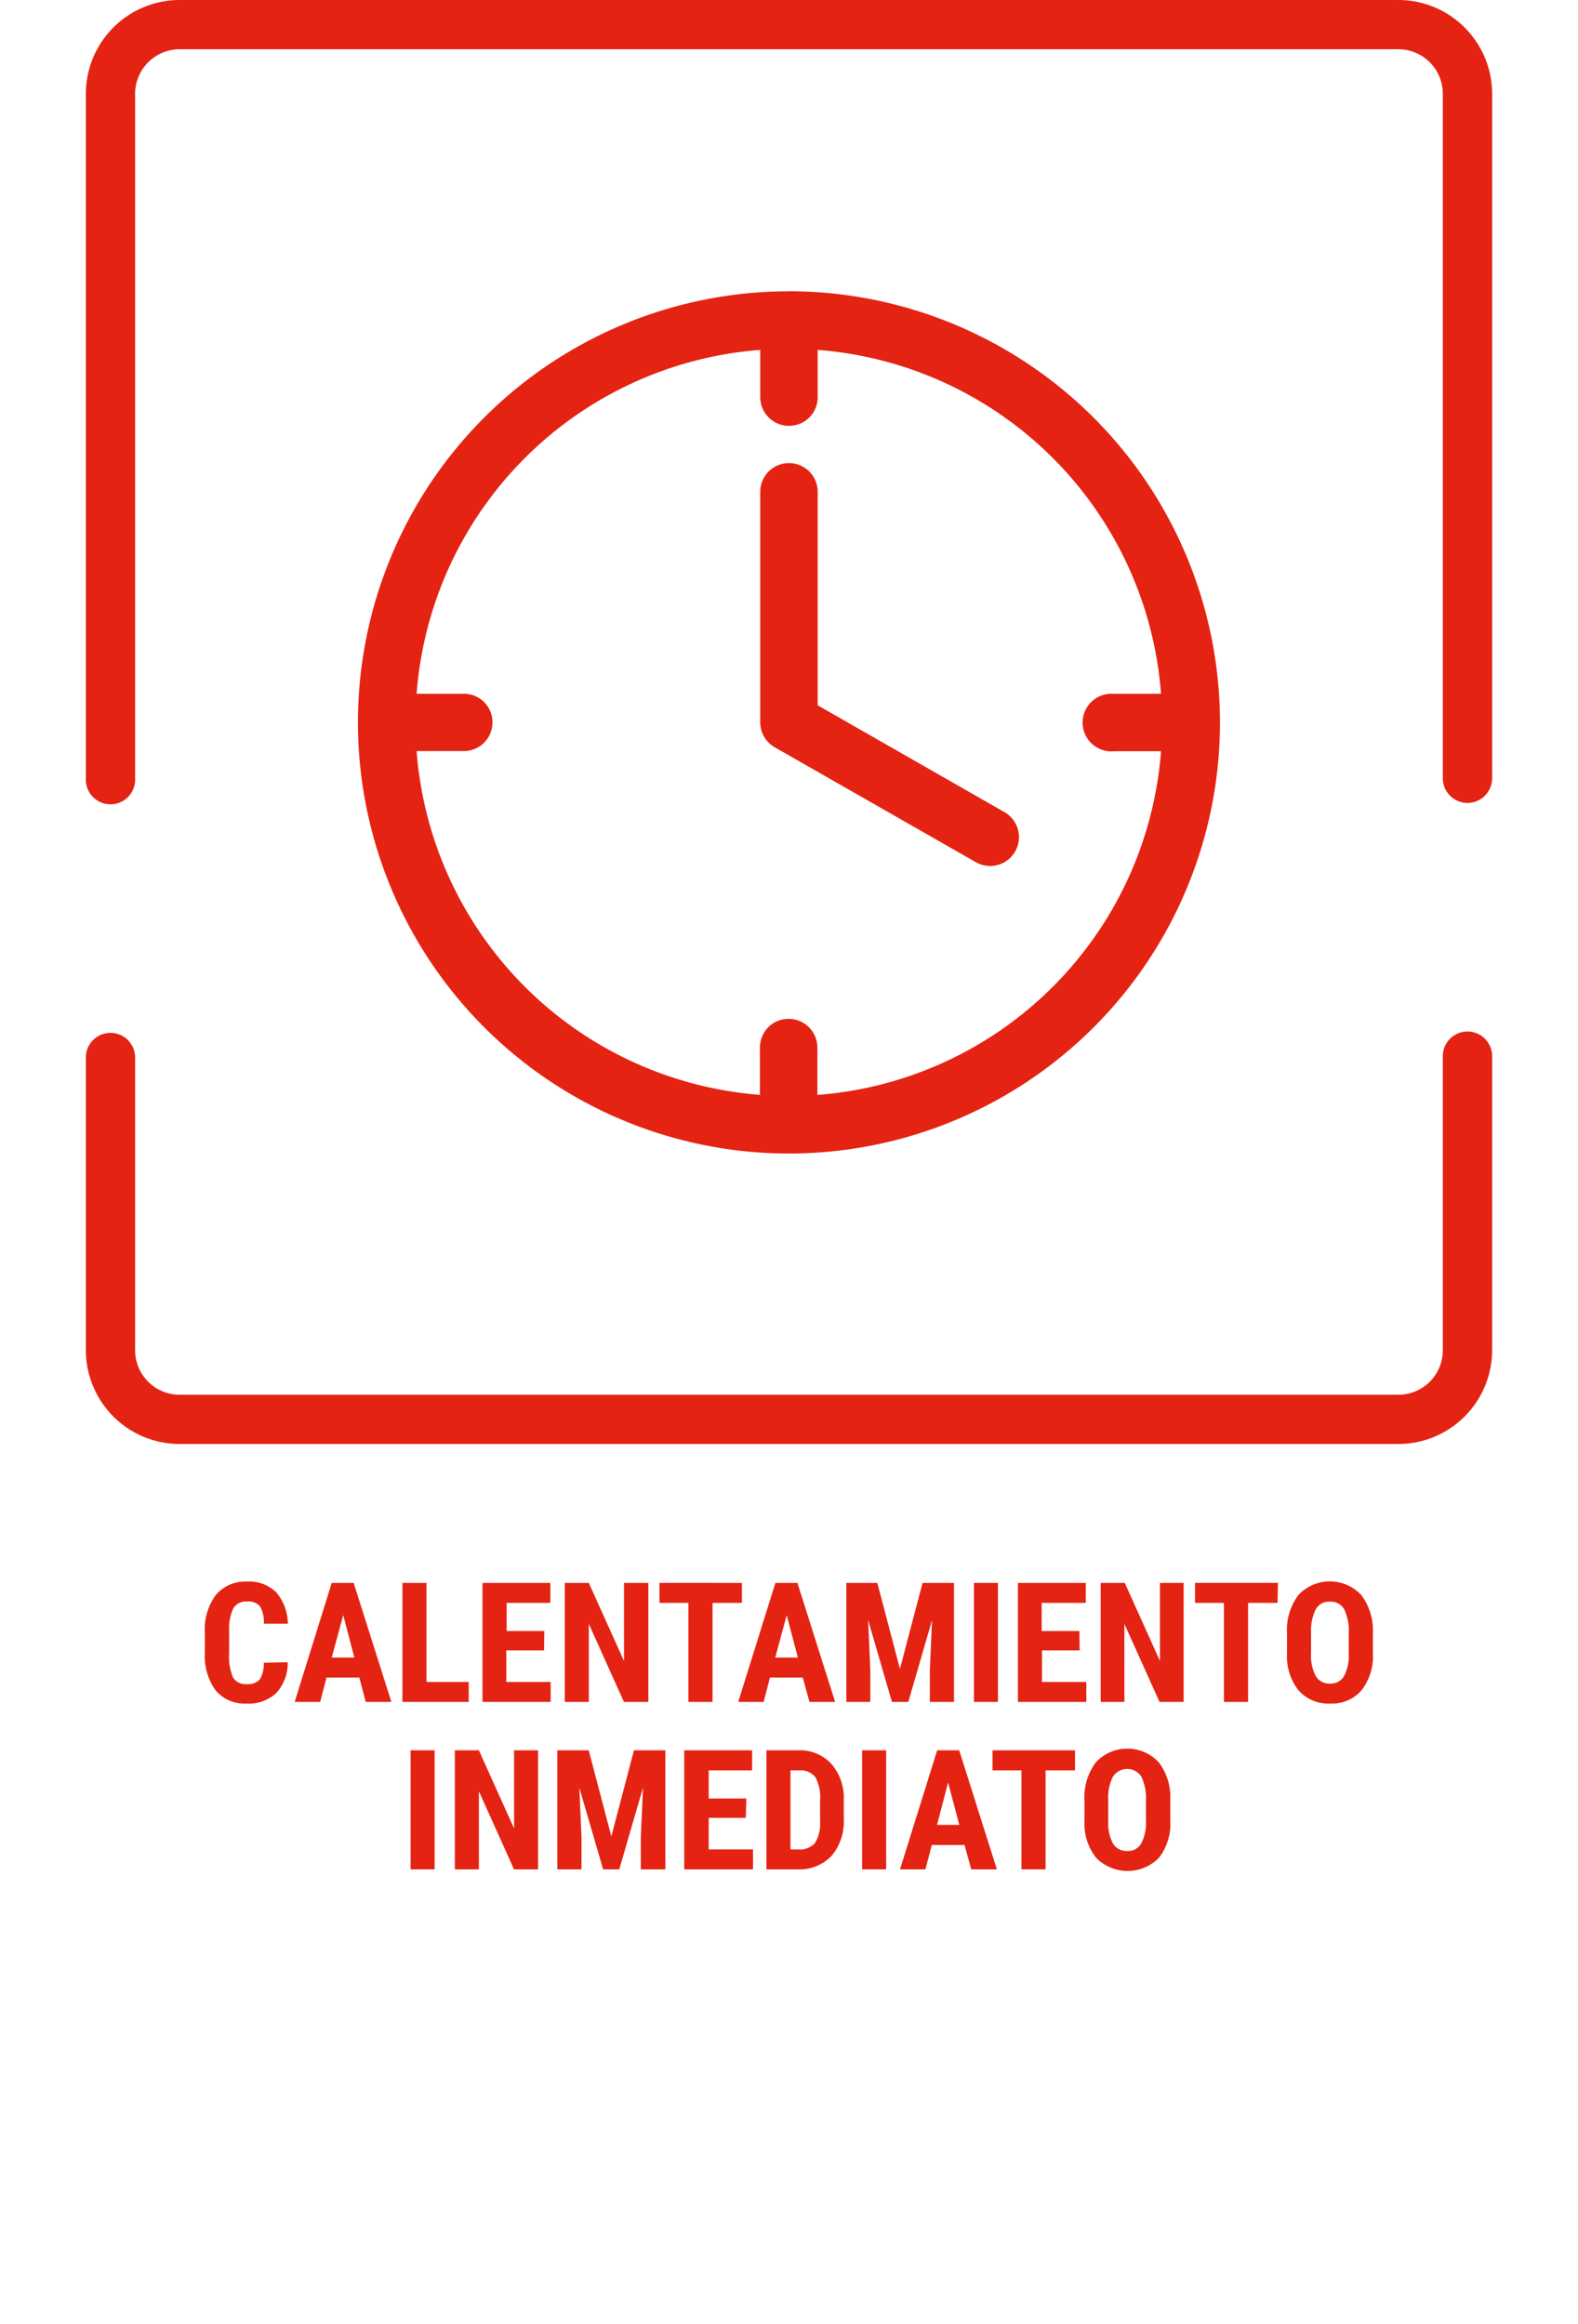 <svg xmlns="http://www.w3.org/2000/svg" viewBox="0 0 209.31 308.18"><defs><style>.cls-1{fill:#e42313;}</style></defs><g id="Pantones"><path class="cls-1" d="M104.61,61.41a3.81,3.81,0,0,0-3.77,3.89V95.79a3.81,3.81,0,0,0,1.91,3.3l26.68,15.24a3.82,3.82,0,1,0,3.81-6.63L108.46,93.53V65.3a3.81,3.81,0,0,0-3.85-3.89Zm-3.77-15v6.2a3.82,3.82,0,0,0,1.1,2.73,3.77,3.77,0,0,0,2.71,1.13,3.79,3.79,0,0,0,3.81-3.86V46.4A49.46,49.46,0,0,1,154,92h-6.59a3.82,3.82,0,1,0,.4,7.62H154a49.47,49.47,0,0,1-45.58,45.58V139a3.82,3.82,0,0,0-6.55-2.74,3.88,3.88,0,0,0-1.07,2.74v6.19A49.48,49.48,0,0,1,55.26,99.6h6.2a3.79,3.79,0,0,0,3.86-3.81,3.77,3.77,0,0,0-1.13-2.71A3.82,3.82,0,0,0,61.46,92h-6.2A49.48,49.48,0,0,1,100.84,46.4Zm3.81-7.78a57.17,57.17,0,1,0,57.17,57.17A57.23,57.23,0,0,0,104.65,38.62Z"/></g><g id="Logos"><path class="cls-1" d="M194.65,106.48a3.28,3.28,0,0,1-3.27-3.27V12.44a5.91,5.91,0,0,0-5.9-5.91H23.83a5.92,5.92,0,0,0-5.91,5.91v90.77a3.27,3.27,0,1,1-6.53,0V12.44A12.45,12.45,0,0,1,23.83,0H185.48a12.45,12.45,0,0,1,12.44,12.44v90.77A3.28,3.28,0,0,1,194.65,106.48Z"/><path class="cls-1" d="M185.48,191.49H23.83a12.45,12.45,0,0,1-12.44-12.43v-39a3.27,3.27,0,0,1,6.53,0v39a5.91,5.91,0,0,0,5.91,5.9H185.48a5.9,5.9,0,0,0,5.9-5.9v-39a3.27,3.27,0,0,1,6.54,0v39A12.45,12.45,0,0,1,185.48,191.49Z"/><path class="cls-1" d="M38.16,220.43a5.87,5.87,0,0,1-1.52,4.09,5.32,5.32,0,0,1-3.94,1.39,5,5,0,0,1-4.11-1.76,7.83,7.83,0,0,1-1.42-5v-2.65a7.65,7.65,0,0,1,1.47-5,5.06,5.06,0,0,1,4.1-1.76,5.09,5.09,0,0,1,3.92,1.44,6.55,6.55,0,0,1,1.52,4.14H35a4.2,4.2,0,0,0-.51-2.3,2,2,0,0,0-1.73-.64,1.93,1.93,0,0,0-1.81.9,6.31,6.31,0,0,0-.56,2.94v3a7,7,0,0,0,.52,3.24,1.94,1.94,0,0,0,1.81.87,2.07,2.07,0,0,0,1.73-.61,4,4,0,0,0,.54-2.22Z"/><path class="cls-1" d="M47.66,222.46H43.31l-.84,3.23H39.09L44,209.91h2.91l5,15.78h-3.4ZM44,219.81H47l-1.47-5.63Z"/><path class="cls-1" d="M56.57,223.05h5.6v2.64H53.38V209.91h3.19Z"/><path class="cls-1" d="M72.16,218.86h-5v4.19h5.88v2.64H64V209.91h9v2.65H67.2v3.73h5Z"/><path class="cls-1" d="M86,225.69H82.76L78.1,215.34v10.35H74.91V209.91H78.1l4.67,10.36V209.91H86Z"/><path class="cls-1" d="M98.41,212.56h-3.9v13.13h-3.2V212.56H87.47v-2.65H98.41Z"/><path class="cls-1" d="M106.48,222.46h-4.35l-.84,3.23H97.92l4.93-15.78h2.92l5,15.78h-3.4Zm-3.65-2.65h3l-1.48-5.63Z"/><path class="cls-1" d="M116.37,209.91l3,11.41,3-11.41h4.17v15.78h-3.2v-4.27l.29-6.58-3.15,10.85h-2.17l-3.16-10.85.29,6.58v4.27h-3.18V209.91Z"/><path class="cls-1" d="M132.37,225.69h-3.18V209.91h3.18Z"/><path class="cls-1" d="M143.21,218.86h-5v4.19h5.88v2.64h-9.07V209.91h9v2.65h-5.85v3.73h5Z"/><path class="cls-1" d="M157,225.69H153.8l-4.66-10.35v10.35H146V209.91h3.19l4.67,10.36V209.91H157Z"/><path class="cls-1" d="M169.46,212.56h-3.91v13.13h-3.2V212.56h-3.84v-2.65h11Z"/><path class="cls-1" d="M182.1,219.22a7.35,7.35,0,0,1-1.5,4.93,5.19,5.19,0,0,1-4.17,1.76,5.27,5.27,0,0,1-4.18-1.74,7.28,7.28,0,0,1-1.54-4.87v-2.7a7.77,7.77,0,0,1,1.51-5.08,5.71,5.71,0,0,1,8.34,0,7.72,7.72,0,0,1,1.54,5Zm-3.2-2.65a6.39,6.39,0,0,0-.61-3.17,2,2,0,0,0-1.88-1,2,2,0,0,0-1.88,1,6.29,6.29,0,0,0-.63,3v2.81a5.87,5.87,0,0,0,.62,3.05,2.08,2.08,0,0,0,1.91,1,2,2,0,0,0,1.85-1,5.72,5.72,0,0,0,.62-3Z"/><path class="cls-1" d="M57.65,247.9H54.46V232.11h3.19Z"/><path class="cls-1" d="M71.37,247.9H68.18l-4.66-10.36V247.9H60.33V232.11h3.19l4.67,10.37V232.11h3.18Z"/><path class="cls-1" d="M78.09,232.11l3,11.42,3-11.42h4.17V247.9H85v-4.27l.29-6.58L82.14,247.9H80l-3.16-10.85.29,6.58v4.27H73.93V232.11Z"/><path class="cls-1" d="M98.92,241.07H94v4.18h5.88v2.65H90.76V232.11h9v2.66H94v3.73h5Z"/><path class="cls-1" d="M101.66,247.9V232.11h4.18a5.73,5.73,0,0,1,4.4,1.76,6.84,6.84,0,0,1,1.68,4.81v2.56a7,7,0,0,1-1.64,4.89,5.89,5.89,0,0,1-4.53,1.77Zm3.19-13.13v10.48h1a2.69,2.69,0,0,0,2.25-.84,5,5,0,0,0,.68-2.9v-2.74a5.65,5.65,0,0,0-.62-3.09,2.49,2.49,0,0,0-2.1-.91Z"/><path class="cls-1" d="M117.54,247.9h-3.19V232.11h3.19Z"/><path class="cls-1" d="M127.94,244.67H123.6l-.85,3.23h-3.37l4.93-15.79h2.92l5,15.79h-3.4ZM124.29,242h2.95l-1.48-5.63Z"/><path class="cls-1" d="M142.59,234.77h-3.9V247.9h-3.2V234.77h-3.84v-2.66h10.94Z"/><path class="cls-1" d="M155.23,241.43a7.37,7.37,0,0,1-1.5,4.93,5.84,5.84,0,0,1-8.34,0,7.26,7.26,0,0,1-1.54-4.88v-2.7a7.73,7.73,0,0,1,1.51-5.08,5.7,5.7,0,0,1,8.34,0,7.64,7.64,0,0,1,1.53,5ZM152,238.78a6.57,6.57,0,0,0-.61-3.18,2.24,2.24,0,0,0-3.76,0,6,6,0,0,0-.63,3.05v2.81a5.8,5.8,0,0,0,.62,3,2.09,2.09,0,0,0,1.9,1,2,2,0,0,0,1.86-1,5.83,5.83,0,0,0,.62-3Z"/></g></svg>